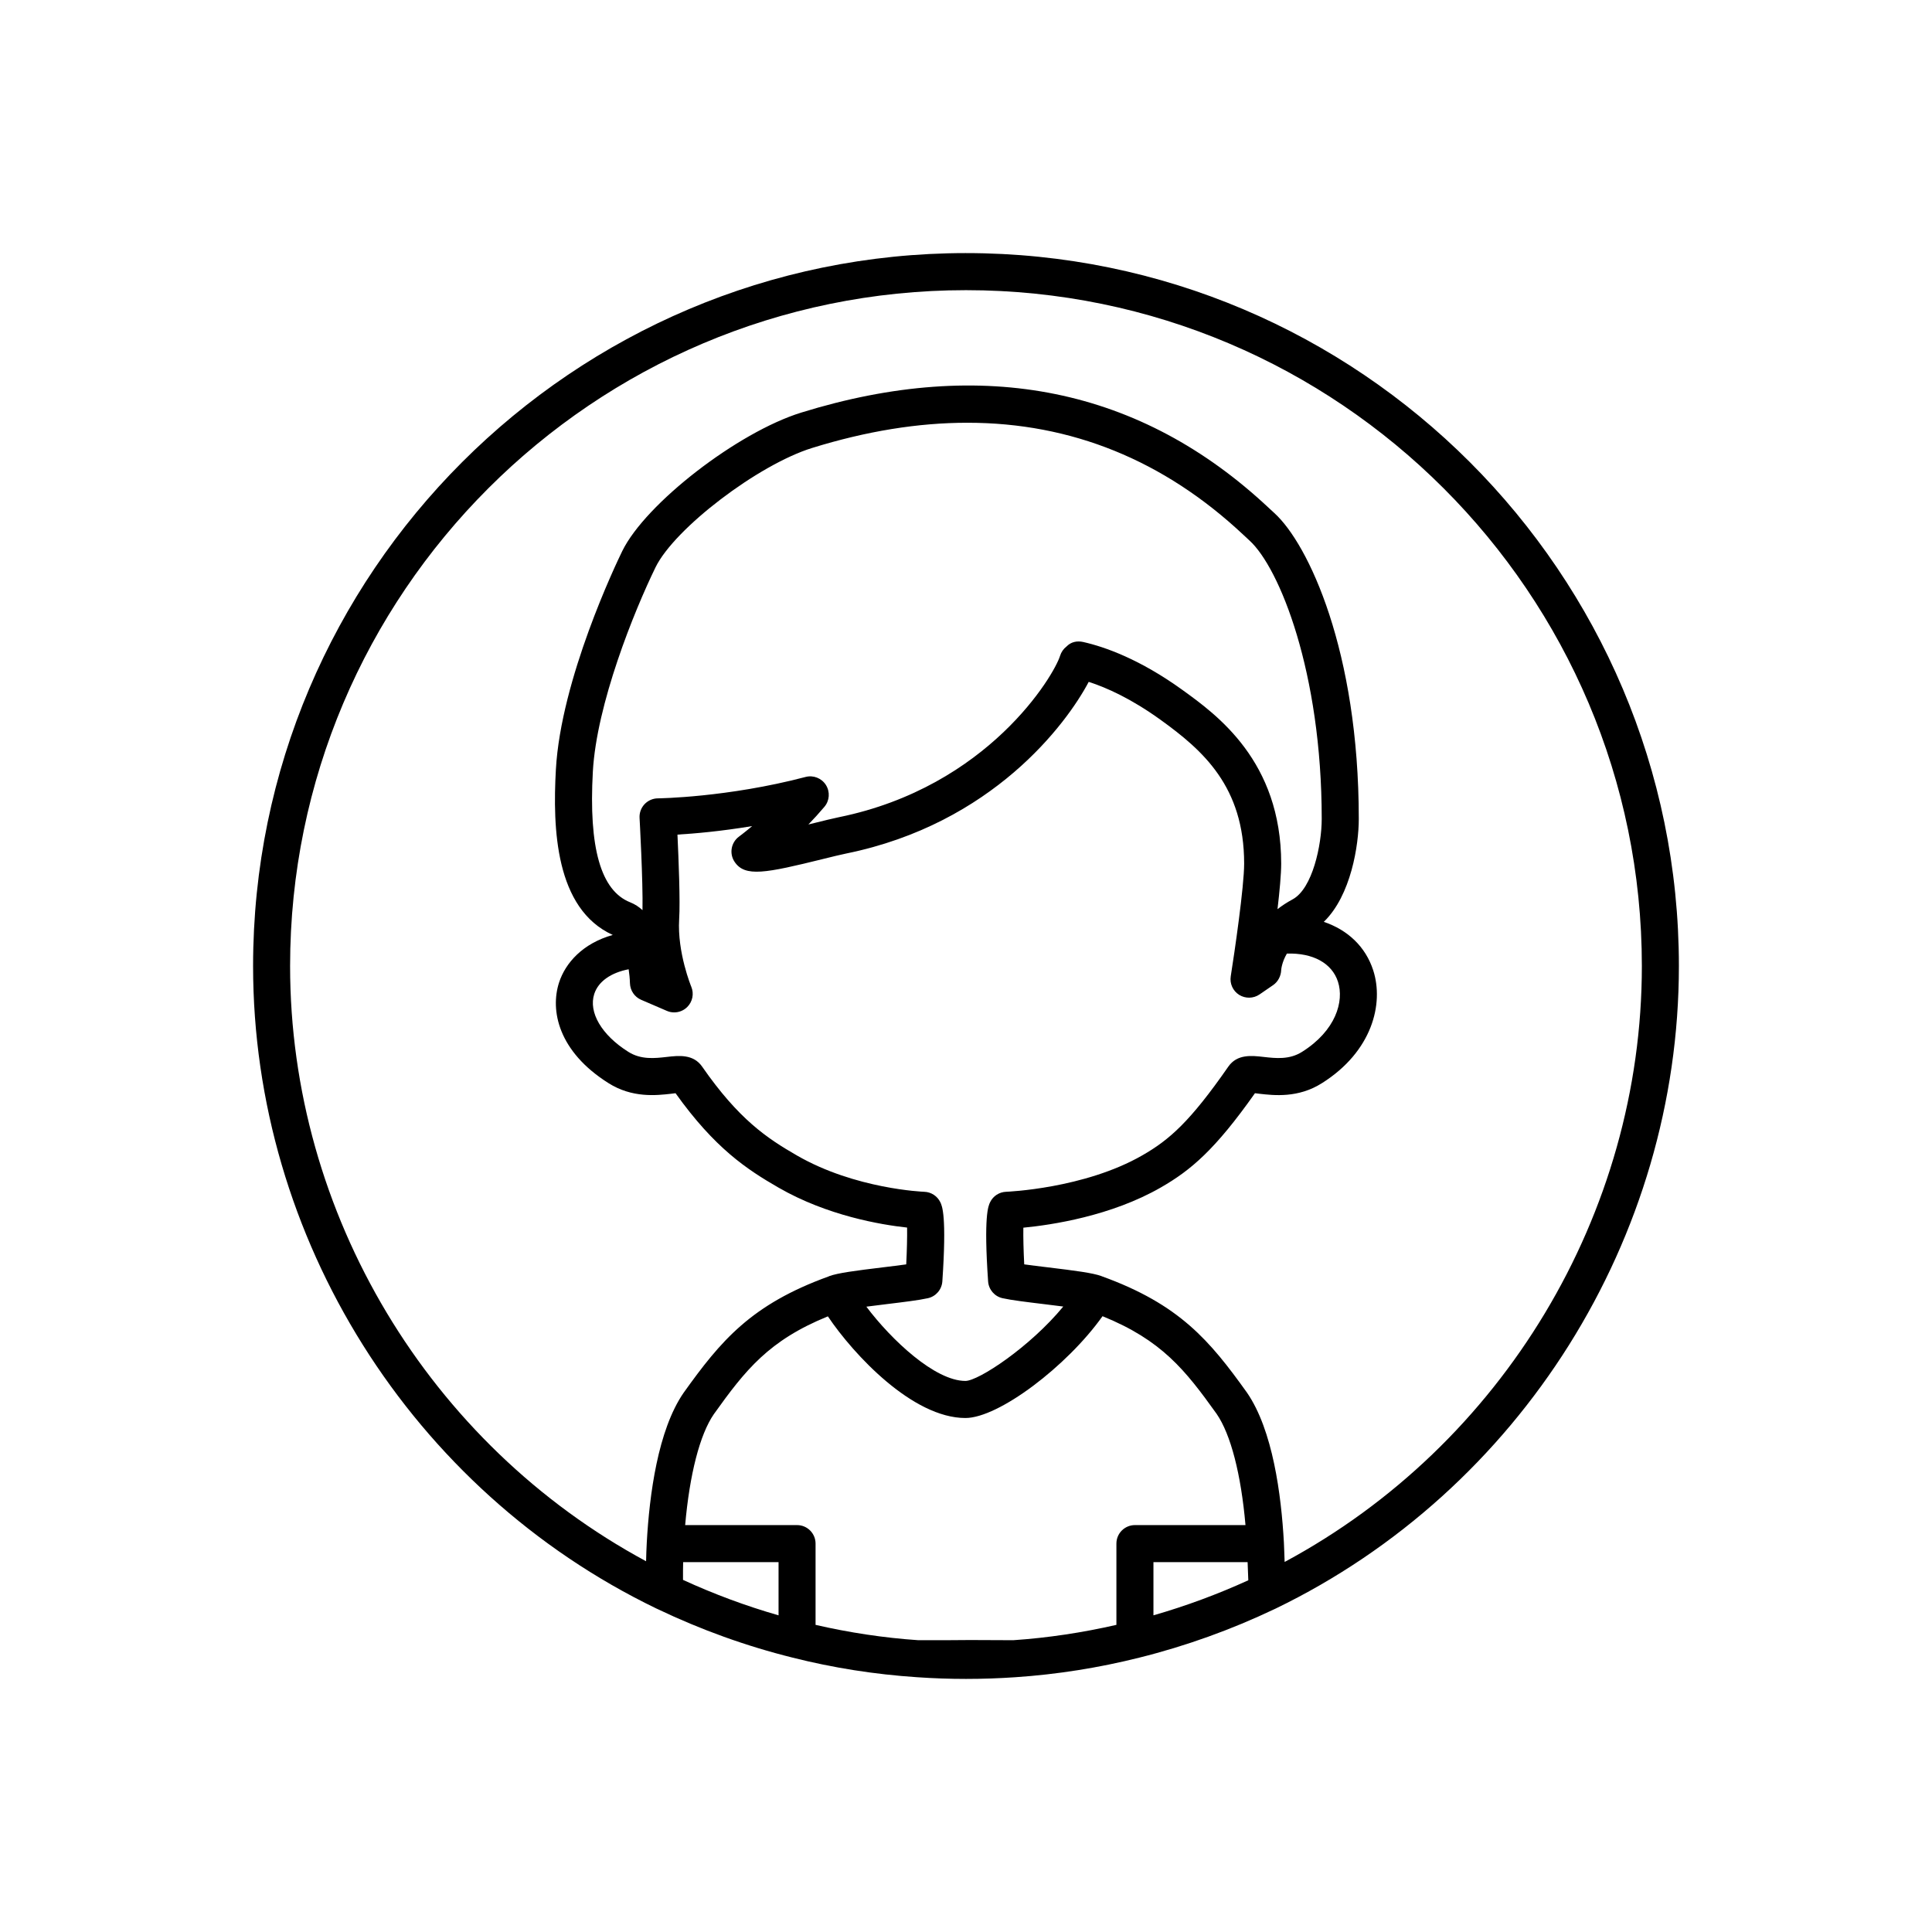 <?xml version="1.0" encoding="UTF-8"?>
<!-- The Best Svg Icon site in the world: iconSvg.co, Visit us! https://iconsvg.co -->
<svg fill="#000000" width="800px" height="800px" version="1.1" viewBox="144 144 512 512" xmlns="http://www.w3.org/2000/svg">
 <path d="m400 211.07c-104.17 0-188.93 84.754-188.93 188.93 0 72.109 41.961 138.95 106.91 170.29 0.078 0.039 0.16 0.07 0.234 0.105 0.004 0 0.008 0.004 0.012 0.004 11.512 5.508 23.566 9.848 35.809 12.887 10.707 2.703 21.727 4.445 33 5.195 4.297 0.297 8.652 0.449 12.961 0.449 4.356 0 8.766-0.152 13.086-0.449 11.059-0.746 22.121-2.496 32.852-5.191 12.297-3.066 24.348-7.394 35.848-12.871 0.012-0.004 0.02-0.008 0.031-0.016 0.055-0.023 0.109-0.047 0.16-0.07 64.965-31.395 106.95-98.254 106.95-170.33 0-104.18-84.754-188.93-188.93-188.93zm-49.676 361.01c-8.629-2.477-17.105-5.621-25.32-9.395-0.008-1.609-0.004-3.172 0.035-4.703h25.285zm94.441-23.914c-2.711 0-4.906 2.195-4.906 4.906v21.535c-8.973 2.051-18.137 3.441-27.328 4.066l-11.434-0.047c-3.027 0.047-7.91 0.047-13.711 0.047h-0.008c-9.16-0.621-18.297-2.012-27.246-4.066v-21.535c0-2.711-2.195-4.906-4.906-4.906h-29.652c1.176-13.43 3.887-24.012 7.602-29.398 8.395-11.746 14.578-19.551 30.219-25.918 6.84 10.164 22.473 26.938 36.449 26.938 8.812 0 26.902-13.711 36.34-26.98 15.676 6.367 21.863 14.184 30.238 25.887 3.75 5.445 6.469 16.035 7.644 29.473zm-51.562-85.547c-0.789-1.648-2.434-2.723-4.262-2.781-0.184-0.008-18.25-0.703-33.719-9.609-8.008-4.613-15.43-9.574-25.16-23.578-2.34-3.356-6.219-2.91-9.336-2.555-3.207 0.367-6.859 0.785-10.242-1.367-7.043-4.438-10.578-10.457-9-15.324 1.086-3.332 4.445-5.637 9.117-6.539 0.176 1.207 0.309 2.461 0.344 3.731 0.062 1.906 1.219 3.609 2.965 4.359l6.82 2.938c0.621 0.273 1.281 0.402 1.938 0.402 1.266 0 2.516-0.492 3.449-1.418 1.422-1.41 1.852-3.535 1.082-5.383-0.039-0.09-3.742-9.102-3.215-17.852 0.309-4.844-0.145-15.953-0.449-22.465 4.438-0.262 11.445-0.867 19.801-2.254-2.078 1.742-3.457 2.758-3.488 2.781-2.117 1.559-2.637 4.512-1.168 6.695 2.75 4.098 8.191 3.008 23.512-0.777 2.438-0.602 4.613-1.141 6.102-1.441 38.688-7.898 58.316-34.297 64.227-45.48 4.801 1.543 11.309 4.484 19.051 10.062 11.203 8.078 22.141 17.676 22.141 38.102 0 6.109-2.562 23.625-3.551 29.859-0.309 1.938 0.566 3.871 2.223 4.918 1.664 1.035 3.777 1 5.402-0.105l3.613-2.481c1.281-0.879 2.07-2.406 2.129-3.957 0.004-0.141 0.148-2.051 1.508-4.391 6.887-0.215 11.941 2.516 13.539 7.453 1.688 5.211-0.594 12.969-9.5 18.578-3.367 2.141-7.012 1.719-10.211 1.355-3.125-0.355-6.996-0.801-9.34 2.562-10.191 14.668-15.66 19.422-22.758 23.5-15.41 8.871-35.918 9.664-36.125 9.676-1.82 0.062-3.465 1.125-4.254 2.769-0.473 0.977-1.727 3.578-0.527 20.988 0.152 2.16 1.703 3.973 3.82 4.445 2.348 0.527 6.492 1.031 10.879 1.559 1.562 0.191 3.422 0.418 5.219 0.652-8.855 10.75-22.48 19.715-25.926 19.715-8.082 0-19.629-10.879-26.258-19.68 1.879-0.25 3.844-0.488 5.484-0.688 4.359-0.527 8.48-1.031 10.832-1.559 2.117-0.473 3.672-2.285 3.82-4.453 1.188-17.387-0.059-19.984-0.527-20.965zm64.109-135.81c-11.258-8.113-20.492-11.371-26.258-12.676-1.664-0.363-3.231-0.023-4.414 1.195-0.809 0.621-1.402 1.484-1.707 2.457-1.551 5.109-18.969 34.691-58.605 42.781-1.582 0.324-3.891 0.891-6.484 1.535-0.488 0.121-1.031 0.254-1.613 0.395 1.418-1.461 2.852-3.031 4.246-4.684 1.379-1.637 1.539-3.977 0.398-5.785-1.145-1.809-3.336-2.668-5.394-2.125-20.754 5.449-38.953 5.668-39.133 5.668-1.344 0.012-2.621 0.574-3.543 1.551-0.914 0.98-1.395 2.293-1.316 3.633 0.008 0.184 0.934 16.789 0.777 24.441-0.938-0.867-2.016-1.578-3.254-2.07-7.789-3.078-11.027-14.414-9.902-34.652 1-17.906 10.922-42.473 16.621-54.148 5.074-10.332 27.18-27.172 41.492-31.613 14.383-4.457 28.102-6.68 41.145-6.68 27.551 0 52.047 9.926 73.148 29.711l1.605 1.496c7.949 7.223 19.148 34.891 19.148 73.766 0 6.922-2.449 18.484-7.699 21.324-1.508 0.812-2.848 1.691-4.019 2.606 0.555-4.738 0.977-9.25 0.977-12.062 0-27.16-17.051-39.457-26.215-46.062zm-7.637 245.27v-14.094h24.953c0.074 1.609 0.137 3.207 0.184 4.805-8.141 3.711-16.551 6.824-25.137 9.289zm34.766-14.145c-0.078-1.723-0.098-3.438-0.195-5.141-0.695-12.66-2.945-29.816-9.785-39.738-9.875-13.797-17.887-23.398-38.496-30.84-0.023-0.008-0.039-0.027-0.059-0.035-2.332-0.844-6.91-1.438-14.172-2.316-2.195-0.262-4.434-0.535-6.305-0.797-0.184-3.594-0.277-7.219-0.23-9.719 7.438-0.715 23.258-3.07 36.465-10.676 7.926-4.559 14.328-9.957 24.914-24.961 0.359 0.039 0.754 0.098 1.176 0.145 3.848 0.441 10.305 1.18 16.578-2.812 13.352-8.41 16.441-21.078 13.586-29.898-2.023-6.254-6.742-10.707-13.102-12.844 7.231-6.984 9.277-20.367 9.277-27.293 0-44.539-13.375-72.859-22.359-81.031-0.004 0-0.004-0.004-0.004-0.004l-1.504-1.387c-33.848-31.738-75.531-40.234-123.91-25.242-16.848 5.227-41.215 24.07-47.398 36.672-1.664 3.406-16.27 33.949-17.602 57.918-0.871 15.598-0.176 36.895 15.074 43.836-7.969 2.231-12.555 7.434-14.234 12.613-2.391 7.391-0.211 18.27 13.086 26.645 6.297 3.996 12.738 3.262 16.602 2.828 0.426-0.051 0.824-0.105 1.184-0.145 10.398 14.562 18.852 20.16 27.301 25.023 12.949 7.457 27.148 9.832 34.062 10.582 0.043 2.508-0.047 6.144-0.23 9.754-1.863 0.258-4.086 0.531-6.269 0.797-7.242 0.879-11.805 1.473-14.133 2.316-0.043 0.016-0.07 0.051-0.113 0.066-20.59 7.441-28.602 17.035-38.5 30.879-6.789 9.859-9.047 27.008-9.742 39.641-0.094 1.59-0.141 3.277-0.184 4.977-57.523-31.027-94.34-92.035-94.34-157.74 0-98.762 80.352-179.11 179.11-179.11 98.766-0.004 179.12 80.348 179.12 179.11 0 65.793-36.961 126.91-94.672 157.93z"/>
</svg>
